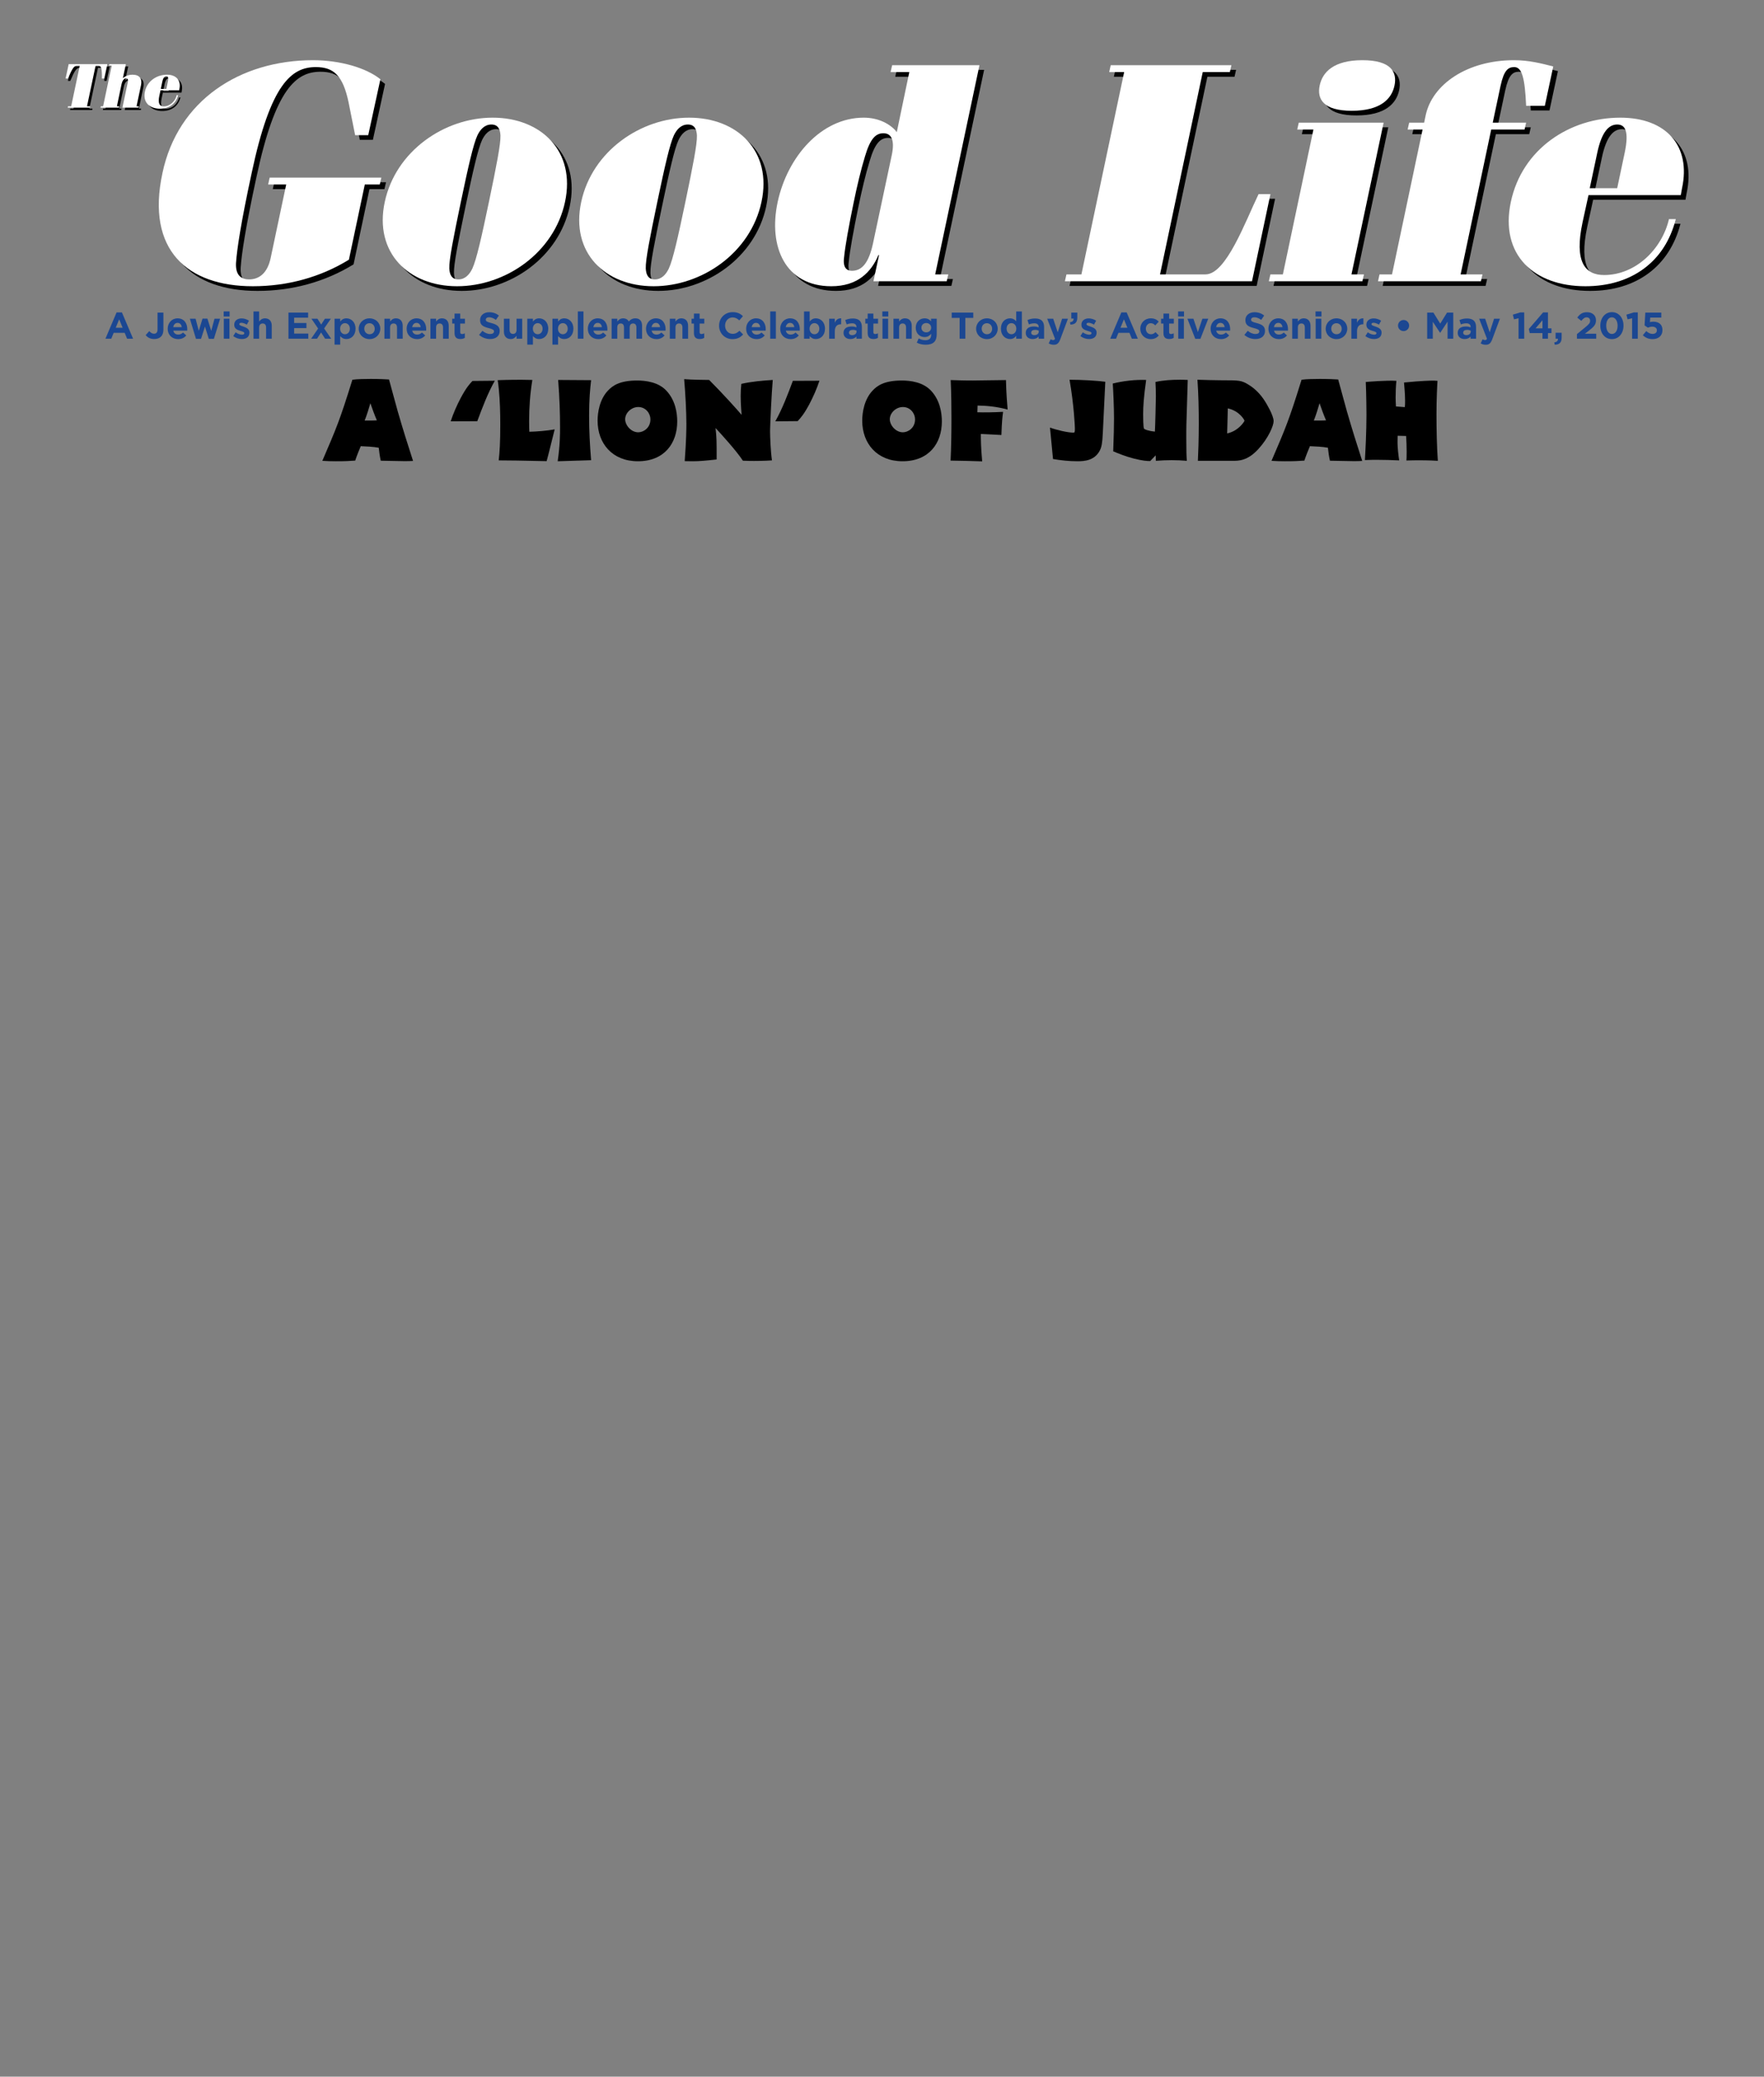 <?xml version="1.0" encoding="UTF-8"?>
<svg xmlns="http://www.w3.org/2000/svg" xmlns:xlink="http://www.w3.org/1999/xlink" width="757pt" height="891pt" viewBox="0 0 757 891" version="1.2">
<rect x="0" y="0" width="757" height="891" fill="#808080" stroke="none"/>
<defs>
<g>
<symbol overflow="visible" id="glyph0-0">
<path style="stroke:none;" d="M 19.812 0 L 86.719 0 L 86.719 -93.766 L 19.812 -93.766 Z M 53.266 -52.906 L 30.516 -87.062 L 76.016 -87.062 Z M 57.281 -46.891 L 80.031 -81.047 L 80.031 -12.719 Z M 30.516 -6.703 L 53.266 -40.859 L 76.016 -6.703 Z M 26.5 -81.047 L 49.25 -46.891 L 26.5 -12.719 Z M 26.5 -81.047 "/>
</symbol>
<symbol overflow="visible" id="glyph0-1">
<path style="stroke:none;" d="M 108 -86.672 C 101.844 -91.625 90.609 -94.844 79.094 -94.844 C 47.781 -94.844 21.016 -77.688 14.453 -46.344 C 7.359 -13.266 25.297 2.141 53.266 2.141 C 68.125 2.141 82.297 -1.734 94.484 -9.25 L 101.312 -41.531 L 107.734 -41.531 L 108.406 -44.469 L 60.484 -44.469 L 59.828 -41.531 L 67.578 -41.531 L 60.891 -9.906 C 59.547 -3.609 56.078 -0.797 51.656 -0.797 C 48.719 -0.797 45.766 -2.141 46.031 -7.766 C 46.438 -13.797 48.172 -25.188 52.734 -46.344 C 60.891 -84.922 69.984 -91.891 80.297 -91.891 C 87.922 -91.891 91.938 -88.281 94.344 -76.75 L 97.156 -62.688 L 102.781 -62.688 Z M 108 -86.672 "/>
</symbol>
<symbol overflow="visible" id="glyph0-2">
<path style="stroke:none;" d="M 43.359 -34.031 C 46.578 -49.422 48.719 -58.812 50.453 -62.562 C 51.656 -65.094 53.531 -67.25 56.469 -67.25 C 59.422 -67.25 60.219 -65.094 60.359 -62.562 C 60.484 -58.812 58.609 -49.422 55.406 -34.031 C 52.188 -18.625 50.047 -9.25 48.312 -5.484 C 47.109 -2.953 45.234 -0.797 42.297 -0.797 C 39.344 -0.797 38.547 -2.953 38.406 -5.484 C 38.281 -9.25 40.156 -18.625 43.359 -34.031 Z M 57.016 -70.188 C 36.266 -70.188 15.391 -55.859 10.703 -34.031 C 6.016 -12.188 21.016 2.141 41.75 2.141 C 62.5 2.141 83.375 -12.188 88.062 -34.031 C 92.75 -55.859 77.75 -70.188 57.016 -70.188 Z M 57.016 -70.188 "/>
</symbol>
<symbol overflow="visible" id="glyph0-3">
<path style="stroke:none;" d="M 59.156 -89.75 L 67.188 -89.75 L 61.828 -64.031 C 59.016 -67.516 53.938 -70.188 47.641 -70.188 C 29.312 -70.188 14.859 -53.312 10.703 -34.031 C 6.562 -14.734 14.047 2.141 33.719 2.141 C 44.969 2.141 50.859 -3.891 53.938 -11.25 L 54.203 -11.25 L 51.797 0 L 83.234 0 L 83.906 -2.953 L 78.297 -2.953 L 97.297 -92.703 L 59.828 -92.703 Z M 51.656 -16.469 C 49.781 -7.5 46.703 -4.953 43.5 -4.547 C 40.281 -4.156 38.547 -5.766 39.219 -10.453 C 39.609 -14.734 41.219 -23.703 43.359 -34.031 C 44.703 -40.594 46.438 -47.953 48.172 -53.578 C 50.453 -61.344 52.859 -63.5 56.078 -63.5 C 59.422 -63.5 61.031 -60.688 59.688 -54.25 Z M 51.656 -16.469 "/>
</symbol>
<symbol overflow="visible" id="glyph0-4">
<path style="stroke:none;" d=""/>
</symbol>
<symbol overflow="visible" id="glyph0-5">
<path style="stroke:none;" d="M 22.344 -92.703 L 21.688 -89.75 L 28.109 -89.75 L 9.766 -2.953 L 3.344 -2.953 L 2.672 0 L 82.969 0 L 90.875 -37.375 L 85.781 -37.375 C 80.031 -25.453 71.859 -2.953 63.031 -2.953 L 43.5 -2.953 L 61.828 -89.75 L 73.469 -89.75 L 74.141 -92.703 Z M 22.344 -92.703 "/>
</symbol>
<symbol overflow="visible" id="glyph0-6">
<path style="stroke:none;" d="M 22.609 -65.094 L 9.5 -2.953 L 4.156 -2.953 L 3.484 0 L 43.625 0 L 44.297 -2.953 L 38.938 -2.953 L 52.734 -68.047 L 16.328 -68.047 L 15.656 -65.094 Z M 43.625 -94.844 C 31.312 -94.844 26.5 -89.75 25.297 -83.984 C 24.094 -78.234 26.766 -73.141 39.078 -73.141 C 51.391 -73.141 56.203 -78.234 57.406 -83.984 C 58.609 -89.75 55.938 -94.844 43.625 -94.844 Z M 43.625 -94.844 "/>
</symbol>
<symbol overflow="visible" id="glyph0-7">
<path style="stroke:none;" d="M 15.922 -65.094 L 22.344 -65.094 L 9.234 -2.953 L 3.875 -2.953 L 3.219 0 L 47.375 0 L 48.047 -2.953 L 38.672 -2.953 L 51.797 -65.094 L 66.109 -65.094 L 66.781 -68.047 L 52.453 -68.047 L 55.812 -83.859 C 57.281 -90.688 59.156 -91.891 61.688 -91.891 C 65.047 -91.891 66.25 -87.062 66.781 -75.281 L 74.812 -75.281 L 78.422 -92.156 C 73.203 -93.5 67.984 -94.844 61.562 -94.844 C 41.359 -94.844 26.5 -84.391 23.688 -71.266 L 23.016 -68.047 L 16.594 -68.047 Z M 15.922 -65.094 "/>
</symbol>
<symbol overflow="visible" id="glyph0-8">
<path style="stroke:none;" d="M 83.641 -36.969 L 84.172 -39.922 C 88.062 -58 77.484 -70.188 57.688 -70.188 C 36 -70.188 15.531 -56.797 10.703 -34.031 C 5.891 -11.25 20.75 2.141 42.688 2.141 C 62.625 2.141 76.812 -8.438 81.5 -26.656 L 78.562 -26.656 C 75.609 -13.938 64.375 -2.672 50.719 -2.672 C 42.422 -2.672 37.875 -8.438 41.484 -25.312 L 44.031 -36.969 Z M 44.562 -39.922 L 47.781 -55.062 C 49.781 -64.562 53 -67.25 56.344 -67.25 C 59.688 -67.25 61.562 -64.562 59.547 -55.062 L 56.344 -39.922 Z M 44.562 -39.922 "/>
</symbol>
<symbol overflow="visible" id="glyph1-0">
<path style="stroke:none;" d="M 3.984 0 L 17.469 0 L 17.469 -18.891 L 3.984 -18.891 Z M 10.734 -10.656 L 6.156 -17.547 L 15.312 -17.547 Z M 11.547 -9.438 L 16.125 -16.328 L 16.125 -2.562 Z M 6.156 -1.344 L 10.734 -8.234 L 15.312 -1.344 Z M 5.344 -16.328 L 9.922 -9.438 L 5.344 -2.562 Z M 5.344 -16.328 "/>
</symbol>
<symbol overflow="visible" id="glyph1-1">
<path style="stroke:none;" d="M 4.125 -0.594 L 3.984 0 L 13.484 0 L 13.625 -0.594 L 12.266 -0.594 L 15.969 -18.078 L 17.156 -18.078 C 18.344 -18.078 18.75 -16.75 18.656 -12.5 L 19.688 -12.5 L 21.016 -18.672 L 4.391 -18.672 L 3.078 -12.5 L 4.094 -12.5 C 5.859 -16.75 6.797 -18.078 7.984 -18.078 L 9.172 -18.078 L 5.469 -0.594 Z M 4.125 -0.594 "/>
</symbol>
<symbol overflow="visible" id="glyph1-2">
<path style="stroke:none;" d="M 4.203 -18.078 L 5.391 -18.078 L 1.703 -0.594 L 0.734 -0.594 L 0.594 0 L 8.469 0 L 8.609 -0.594 L 7.625 -0.594 L 9.625 -10.094 C 10 -11.812 10.812 -12.625 11.656 -12.625 C 12.188 -12.625 12.562 -12.141 12.297 -10.906 L 9.984 0 L 16.875 0 L 17.016 -0.594 L 16.047 -0.594 L 17.969 -9.656 C 18.531 -12.359 17.422 -14.141 14.297 -14.141 C 12.922 -14.141 11.562 -13.766 10.188 -12.688 L 11.469 -18.672 L 4.344 -18.672 Z M 4.203 -18.078 "/>
</symbol>
<symbol overflow="visible" id="glyph1-3">
<path style="stroke:none;" d="M 16.859 -7.453 L 16.969 -8.047 C 17.75 -11.688 15.609 -14.141 11.625 -14.141 C 7.25 -14.141 3.125 -11.438 2.156 -6.859 C 1.188 -2.266 4.188 0.438 8.609 0.438 C 12.625 0.438 15.484 -1.703 16.422 -5.375 L 15.828 -5.375 C 15.234 -2.812 12.969 -0.547 10.219 -0.547 C 8.547 -0.547 7.625 -1.703 8.359 -5.094 L 8.875 -7.453 Z M 8.984 -8.047 L 9.625 -11.094 C 10.031 -13 10.672 -13.547 11.359 -13.547 C 12.031 -13.547 12.406 -13 12 -11.094 L 11.359 -8.047 Z M 8.984 -8.047 "/>
</symbol>
<symbol overflow="visible" id="glyph2-0">
<path style="stroke:none;" d="M 0 3.203 L 7.984 3.203 L 7.984 -12.797 L 0 -12.797 Z M 1.141 -12 L 6.859 -12 L 4 -5.766 Z M 0.797 1.219 L 0.797 -10.812 L 3.547 -4.797 Z M 7.188 -10.812 L 7.188 1.219 L 4.438 -4.797 Z M 4 -3.844 L 6.859 2.406 L 1.141 2.406 Z M 4 -3.844 "/>
</symbol>
<symbol overflow="visible" id="glyph2-1">
<path style="stroke:none;" d="M 0.391 0 L 2.891 0 L 3.922 -2.516 L 8.641 -2.516 L 9.672 0 L 12.25 0 L 7.453 -11.281 L 5.172 -11.281 Z M 4.797 -4.688 L 6.281 -8.312 L 7.766 -4.688 Z M 4.797 -4.688 "/>
</symbol>
<symbol overflow="visible" id="glyph2-2">
<path style="stroke:none;" d=""/>
</symbol>
<symbol overflow="visible" id="glyph2-3">
<path style="stroke:none;" d="M 3.891 0.156 C 5.094 0.156 6.109 -0.188 6.797 -0.875 C 7.469 -1.547 7.844 -2.547 7.844 -3.875 L 7.844 -11.203 L 5.328 -11.203 L 5.328 -3.984 C 5.328 -2.688 4.75 -2.125 3.812 -2.125 C 3.031 -2.125 2.406 -2.547 1.781 -3.25 L 0.219 -1.516 C 0.984 -0.609 2.141 0.156 3.891 0.156 Z M 3.891 0.156 "/>
</symbol>
<symbol overflow="visible" id="glyph2-4">
<path style="stroke:none;" d="M 5.141 0.188 C 6.703 0.188 7.844 -0.422 8.641 -1.406 L 7.25 -2.641 C 6.578 -2.016 6 -1.766 5.172 -1.766 C 4.094 -1.766 3.328 -2.344 3.078 -3.438 L 9.047 -3.438 C 9.062 -3.656 9.078 -3.891 9.078 -4.078 C 9.078 -6.516 7.766 -8.734 4.906 -8.734 C 2.406 -8.734 0.672 -6.719 0.672 -4.266 L 0.672 -4.234 C 0.672 -1.609 2.578 0.188 5.141 0.188 Z M 3.047 -4.953 C 3.25 -6.062 3.906 -6.781 4.906 -6.781 C 5.938 -6.781 6.562 -6.047 6.719 -4.953 Z M 3.047 -4.953 "/>
</symbol>
<symbol overflow="visible" id="glyph2-5">
<path style="stroke:none;" d="M 3.016 0.062 L 5.188 0.062 L 6.875 -5.203 L 8.516 0.062 L 10.703 0.062 L 13.375 -8.578 L 10.969 -8.578 L 9.562 -3.359 L 7.922 -8.609 L 5.828 -8.609 L 4.219 -3.375 L 2.844 -8.578 L 0.391 -8.578 Z M 3.016 0.062 "/>
</symbol>
<symbol overflow="visible" id="glyph2-6">
<path style="stroke:none;" d="M 1.141 -9.516 L 3.688 -9.516 L 3.688 -11.688 L 1.141 -11.688 Z M 1.203 0 L 3.625 0 L 3.625 -8.578 L 1.203 -8.578 Z M 1.203 0 "/>
</symbol>
<symbol overflow="visible" id="glyph2-7">
<path style="stroke:none;" d="M 4.094 0.156 C 5.953 0.156 7.375 -0.703 7.375 -2.609 L 7.375 -2.641 C 7.375 -4.203 5.984 -4.781 4.781 -5.188 C 3.859 -5.5 3.031 -5.734 3.031 -6.203 L 3.031 -6.234 C 3.031 -6.578 3.344 -6.828 3.938 -6.828 C 4.562 -6.828 5.406 -6.531 6.25 -6.031 L 7.172 -7.719 C 6.25 -8.344 5.062 -8.703 3.984 -8.703 C 2.25 -8.703 0.844 -7.734 0.844 -5.984 L 0.844 -5.953 C 0.844 -4.281 2.203 -3.734 3.406 -3.375 C 4.344 -3.094 5.172 -2.906 5.172 -2.391 L 5.172 -2.359 C 5.172 -1.969 4.859 -1.719 4.156 -1.719 C 3.359 -1.719 2.375 -2.062 1.453 -2.734 L 0.422 -1.141 C 1.547 -0.234 2.891 0.156 4.094 0.156 Z M 4.094 0.156 "/>
</symbol>
<symbol overflow="visible" id="glyph2-8">
<path style="stroke:none;" d="M 1.094 0 L 3.516 0 L 3.516 -4.781 C 3.516 -5.938 4.109 -6.531 5.031 -6.531 C 5.969 -6.531 6.5 -5.938 6.5 -4.781 L 6.5 0 L 8.938 0 L 8.938 -5.547 C 8.938 -7.516 7.859 -8.734 6.031 -8.734 C 4.797 -8.734 4.078 -8.078 3.516 -7.359 L 3.516 -11.688 L 1.094 -11.688 Z M 1.094 0 "/>
</symbol>
<symbol overflow="visible" id="glyph2-9">
<path style="stroke:none;" d="M 1.344 0 L 9.859 0 L 9.859 -2.188 L 3.781 -2.188 L 3.781 -4.547 L 9.062 -4.547 L 9.062 -6.734 L 3.781 -6.734 L 3.781 -9.016 L 9.781 -9.016 L 9.781 -11.203 L 1.344 -11.203 Z M 1.344 0 "/>
</symbol>
<symbol overflow="visible" id="glyph2-10">
<path style="stroke:none;" d="M 3.078 -8.578 L 0.484 -8.578 L 3.375 -4.359 L 0.375 0 L 2.906 0 L 4.641 -2.672 L 6.359 0 L 8.969 0 L 5.953 -4.391 L 8.844 -8.578 L 6.297 -8.578 L 4.688 -6.062 Z M 3.078 -8.578 "/>
</symbol>
<symbol overflow="visible" id="glyph2-11">
<path style="stroke:none;" d="M 1.094 2.562 L 3.516 2.562 L 3.516 -1.125 C 4.094 -0.438 4.891 0.156 6.188 0.156 C 8.219 0.156 10.094 -1.406 10.094 -4.266 L 10.094 -4.297 C 10.094 -7.172 8.188 -8.734 6.188 -8.734 C 4.922 -8.734 4.109 -8.141 3.516 -7.344 L 3.516 -8.578 L 1.094 -8.578 Z M 5.562 -1.906 C 4.422 -1.906 3.484 -2.844 3.484 -4.266 L 3.484 -4.297 C 3.484 -5.734 4.422 -6.672 5.562 -6.672 C 6.703 -6.672 7.656 -5.734 7.656 -4.297 L 7.656 -4.266 C 7.656 -2.828 6.703 -1.906 5.562 -1.906 Z M 5.562 -1.906 "/>
</symbol>
<symbol overflow="visible" id="glyph2-12">
<path style="stroke:none;" d="M 5.297 0.188 C 7.953 0.188 9.938 -1.812 9.938 -4.266 L 9.938 -4.297 C 9.938 -6.766 7.969 -8.734 5.328 -8.734 C 2.656 -8.734 0.672 -6.734 0.672 -4.266 L 0.672 -4.234 C 0.672 -1.781 2.641 0.188 5.297 0.188 Z M 5.328 -1.906 C 3.984 -1.906 3.062 -3.016 3.062 -4.266 L 3.062 -4.297 C 3.062 -5.562 3.906 -6.641 5.297 -6.641 C 6.641 -6.641 7.547 -5.531 7.547 -4.266 L 7.547 -4.234 C 7.547 -2.969 6.719 -1.906 5.328 -1.906 Z M 5.328 -1.906 "/>
</symbol>
<symbol overflow="visible" id="glyph2-13">
<path style="stroke:none;" d="M 1.094 0 L 3.516 0 L 3.516 -4.781 C 3.516 -5.938 4.109 -6.531 5.031 -6.531 C 5.969 -6.531 6.5 -5.938 6.5 -4.781 L 6.5 0 L 8.938 0 L 8.938 -5.547 C 8.938 -7.516 7.859 -8.734 6.031 -8.734 C 4.797 -8.734 4.078 -8.078 3.516 -7.359 L 3.516 -8.578 L 1.094 -8.578 Z M 1.094 0 "/>
</symbol>
<symbol overflow="visible" id="glyph2-14">
<path style="stroke:none;" d="M 3.984 0.141 C 4.797 0.141 5.391 -0.047 5.891 -0.359 L 5.891 -2.297 C 5.547 -2.109 5.141 -2 4.703 -2 C 4.156 -2 3.922 -2.266 3.922 -2.828 L 3.922 -6.5 L 5.938 -6.5 L 5.938 -8.578 L 3.922 -8.578 L 3.922 -10.766 L 1.484 -10.766 L 1.484 -8.578 L 0.469 -8.578 L 0.469 -6.5 L 1.484 -6.5 L 1.484 -2.438 C 1.484 -0.453 2.5 0.141 3.984 0.141 Z M 3.984 0.141 "/>
</symbol>
<symbol overflow="visible" id="glyph2-15">
<path style="stroke:none;" d="M 5.328 0.156 C 7.734 0.156 9.438 -1.094 9.438 -3.312 L 9.438 -3.344 C 9.438 -5.297 8.156 -6.109 5.875 -6.703 C 3.953 -7.203 3.469 -7.438 3.469 -8.172 L 3.469 -8.203 C 3.469 -8.75 3.969 -9.188 4.906 -9.188 C 5.844 -9.188 6.828 -8.766 7.812 -8.078 L 9.094 -9.938 C 7.953 -10.844 6.562 -11.359 4.938 -11.359 C 2.656 -11.359 1.016 -10.016 1.016 -7.984 L 1.016 -7.953 C 1.016 -5.734 2.484 -5.109 4.734 -4.531 C 6.594 -4.047 6.984 -3.734 6.984 -3.109 L 6.984 -3.078 C 6.984 -2.422 6.375 -2.016 5.375 -2.016 C 4.094 -2.016 3.031 -2.547 2.031 -3.375 L 0.578 -1.625 C 1.922 -0.438 3.625 0.156 5.328 0.156 Z M 5.328 0.156 "/>
</symbol>
<symbol overflow="visible" id="glyph2-16">
<path style="stroke:none;" d="M 3.938 0.156 C 5.156 0.156 5.875 -0.5 6.438 -1.219 L 6.438 0 L 8.875 0 L 8.875 -8.578 L 6.438 -8.578 L 6.438 -3.797 C 6.438 -2.641 5.844 -2.047 4.922 -2.047 C 4 -2.047 3.453 -2.641 3.453 -3.797 L 3.453 -8.578 L 1.016 -8.578 L 1.016 -3.031 C 1.016 -1.062 2.094 0.156 3.938 0.156 Z M 3.938 0.156 "/>
</symbol>
<symbol overflow="visible" id="glyph2-17">
<path style="stroke:none;" d="M 1.203 0 L 3.625 0 L 3.625 -11.688 L 1.203 -11.688 Z M 1.203 0 "/>
</symbol>
<symbol overflow="visible" id="glyph2-18">
<path style="stroke:none;" d="M 1.094 0 L 3.516 0 L 3.516 -4.781 C 3.516 -5.938 4.078 -6.531 4.984 -6.531 C 5.891 -6.531 6.406 -5.938 6.406 -4.781 L 6.406 0 L 8.844 0 L 8.844 -4.781 C 8.844 -5.938 9.406 -6.531 10.312 -6.531 C 11.219 -6.531 11.734 -5.938 11.734 -4.781 L 11.734 0 L 14.156 0 L 14.156 -5.578 C 14.156 -7.641 13.078 -8.734 11.266 -8.734 C 10.109 -8.734 9.203 -8.25 8.453 -7.375 C 8.016 -8.234 7.156 -8.734 6.047 -8.734 C 4.812 -8.734 4.078 -8.078 3.516 -7.359 L 3.516 -8.578 L 1.094 -8.578 Z M 1.094 0 "/>
</symbol>
<symbol overflow="visible" id="glyph2-19">
<path style="stroke:none;" d="M 6.578 0.188 C 8.75 0.188 10.016 -0.578 11.172 -1.812 L 9.609 -3.391 C 8.734 -2.594 7.938 -2.078 6.672 -2.078 C 4.75 -2.078 3.422 -3.688 3.422 -5.594 L 3.422 -5.625 C 3.422 -7.547 4.781 -9.125 6.672 -9.125 C 7.781 -9.125 8.656 -8.641 9.531 -7.859 L 11.094 -9.656 C 10.047 -10.688 8.797 -11.391 6.688 -11.391 C 3.25 -11.391 0.844 -8.781 0.844 -5.594 L 0.844 -5.562 C 0.844 -2.359 3.297 0.188 6.578 0.188 Z M 6.578 0.188 "/>
</symbol>
<symbol overflow="visible" id="glyph2-20">
<path style="stroke:none;" d="M 6.188 0.156 C 8.219 0.156 10.094 -1.406 10.094 -4.266 L 10.094 -4.297 C 10.094 -7.172 8.188 -8.734 6.188 -8.734 C 4.922 -8.734 4.109 -8.141 3.516 -7.344 L 3.516 -11.688 L 1.094 -11.688 L 1.094 0 L 3.516 0 L 3.516 -1.125 C 4.094 -0.438 4.891 0.156 6.188 0.156 Z M 5.562 -1.906 C 4.422 -1.906 3.484 -2.844 3.484 -4.266 L 3.484 -4.297 C 3.484 -5.734 4.422 -6.672 5.562 -6.672 C 6.703 -6.672 7.656 -5.734 7.656 -4.297 L 7.656 -4.266 C 7.656 -2.828 6.703 -1.906 5.562 -1.906 Z M 5.562 -1.906 "/>
</symbol>
<symbol overflow="visible" id="glyph2-21">
<path style="stroke:none;" d="M 1.094 0 L 3.516 0 L 3.516 -3.172 C 3.516 -5.219 4.5 -6.188 6.125 -6.188 L 6.25 -6.188 L 6.25 -8.734 C 4.812 -8.797 4.016 -8.031 3.516 -6.844 L 3.516 -8.578 L 1.094 -8.578 Z M 1.094 0 "/>
</symbol>
<symbol overflow="visible" id="glyph2-22">
<path style="stroke:none;" d="M 3.516 0.156 C 4.703 0.156 5.516 -0.266 6.109 -0.922 L 6.109 0 L 8.453 0 L 8.453 -4.969 C 8.453 -6.125 8.172 -7.078 7.531 -7.719 C 6.922 -8.312 5.969 -8.672 4.641 -8.672 C 3.188 -8.672 2.25 -8.406 1.312 -7.984 L 1.922 -6.125 C 2.703 -6.422 3.359 -6.594 4.281 -6.594 C 5.5 -6.594 6.125 -6.031 6.125 -5.031 L 6.125 -4.875 C 5.516 -5.094 4.891 -5.234 4.031 -5.234 C 2 -5.234 0.578 -4.375 0.578 -2.5 L 0.578 -2.469 C 0.578 -0.766 1.906 0.156 3.516 0.156 Z M 4.25 -1.516 C 3.469 -1.516 2.922 -1.906 2.922 -2.562 L 2.922 -2.594 C 2.922 -3.359 3.562 -3.781 4.609 -3.781 C 5.188 -3.781 5.734 -3.641 6.156 -3.453 L 6.156 -3.031 C 6.156 -2.141 5.391 -1.516 4.25 -1.516 Z M 4.25 -1.516 "/>
</symbol>
<symbol overflow="visible" id="glyph2-23">
<path style="stroke:none;" d="M 4.922 2.594 C 6.578 2.594 7.812 2.234 8.609 1.438 C 9.328 0.719 9.703 -0.406 9.703 -1.938 L 9.703 -8.578 L 7.266 -8.578 L 7.266 -7.453 C 6.625 -8.172 5.828 -8.734 4.5 -8.734 C 2.547 -8.734 0.703 -7.297 0.703 -4.734 L 0.703 -4.703 C 0.703 -2.156 2.516 -0.703 4.5 -0.703 C 5.797 -0.703 6.578 -1.234 7.312 -2.094 L 7.312 -1.688 C 7.312 -0.141 6.516 0.656 4.859 0.656 C 3.719 0.656 2.844 0.375 1.969 -0.125 L 1.141 1.703 C 2.219 2.266 3.531 2.594 4.922 2.594 Z M 5.203 -2.719 C 4.031 -2.719 3.141 -3.516 3.141 -4.703 L 3.141 -4.734 C 3.141 -5.906 4.031 -6.719 5.203 -6.719 C 6.391 -6.719 7.312 -5.906 7.312 -4.734 L 7.312 -4.703 C 7.312 -3.531 6.391 -2.719 5.203 -2.719 Z M 5.203 -2.719 "/>
</symbol>
<symbol overflow="visible" id="glyph2-24">
<path style="stroke:none;" d="M 3.953 0 L 6.406 0 L 6.406 -8.922 L 9.812 -8.922 L 9.812 -11.203 L 0.547 -11.203 L 0.547 -8.922 L 3.953 -8.922 Z M 3.953 0 "/>
</symbol>
<symbol overflow="visible" id="glyph2-25">
<path style="stroke:none;" d="M 4.609 0.156 C 5.859 0.156 6.688 -0.438 7.266 -1.234 L 7.266 0 L 9.703 0 L 9.703 -11.688 L 7.266 -11.688 L 7.266 -7.453 C 6.703 -8.141 5.891 -8.734 4.609 -8.734 C 2.578 -8.734 0.703 -7.172 0.703 -4.297 L 0.703 -4.266 C 0.703 -1.406 2.609 0.156 4.609 0.156 Z M 5.234 -1.906 C 4.094 -1.906 3.141 -2.844 3.141 -4.266 L 3.141 -4.297 C 3.141 -5.75 4.094 -6.672 5.234 -6.672 C 6.359 -6.672 7.312 -5.734 7.312 -4.297 L 7.312 -4.266 C 7.312 -2.844 6.359 -1.906 5.234 -1.906 Z M 5.234 -1.906 "/>
</symbol>
<symbol overflow="visible" id="glyph2-26">
<path style="stroke:none;" d="M 4.844 -2.734 L 2.891 -8.578 L 0.312 -8.578 L 3.672 0.031 C 3.469 0.469 3.25 0.594 2.828 0.594 C 2.516 0.594 2.109 0.453 1.797 0.25 L 0.969 2.016 C 1.594 2.391 2.25 2.609 3.141 2.609 C 4.594 2.609 5.297 1.953 5.953 0.203 L 9.234 -8.578 L 6.719 -8.578 Z M 4.844 -2.734 "/>
</symbol>
<symbol overflow="visible" id="glyph2-27">
<path style="stroke:none;" d="M 0.703 -6.047 C 2.609 -6.078 3.656 -6.922 3.656 -9.047 L 3.656 -11.203 L 1.078 -11.203 L 1.078 -8.641 L 2.062 -8.641 C 2.141 -7.734 1.594 -7.172 0.5 -7.062 Z M 0.703 -6.047 "/>
</symbol>
<symbol overflow="visible" id="glyph2-28">
<path style="stroke:none;" d="M 5.125 0.188 C 6.844 0.188 7.797 -0.469 8.625 -1.375 L 7.203 -2.812 C 6.625 -2.25 6.062 -1.906 5.25 -1.906 C 3.922 -1.906 3.062 -2.953 3.062 -4.266 L 3.062 -4.297 C 3.062 -5.562 3.938 -6.641 5.141 -6.641 C 6.016 -6.641 6.547 -6.266 7.094 -5.703 L 8.578 -7.297 C 7.781 -8.188 6.781 -8.734 5.156 -8.734 C 2.547 -8.734 0.672 -6.719 0.672 -4.266 L 0.672 -4.234 C 0.672 -1.797 2.562 0.188 5.125 0.188 Z M 5.125 0.188 "/>
</symbol>
<symbol overflow="visible" id="glyph2-29">
<path style="stroke:none;" d="M 3.688 0.062 L 5.891 0.062 L 9.266 -8.578 L 6.75 -8.578 L 4.812 -2.828 L 2.891 -8.578 L 0.312 -8.578 Z M 3.688 0.062 "/>
</symbol>
<symbol overflow="visible" id="glyph2-30">
<path style="stroke:none;" d="M 4 -3.25 C 5.312 -3.25 6.375 -4.297 6.375 -5.609 L 6.375 -5.641 C 6.375 -6.953 5.312 -8.016 4 -8.016 C 2.688 -8.016 1.609 -6.953 1.609 -5.641 L 1.609 -5.609 C 1.609 -4.297 2.688 -3.25 4 -3.25 Z M 4 -3.25 "/>
</symbol>
<symbol overflow="visible" id="glyph2-31">
<path style="stroke:none;" d="M 1.344 0 L 3.75 0 L 3.75 -7.266 L 6.875 -2.531 L 6.938 -2.531 L 10.094 -7.312 L 10.094 0 L 12.531 0 L 12.531 -11.203 L 9.875 -11.203 L 6.938 -6.469 L 4 -11.203 L 1.344 -11.203 Z M 1.344 0 "/>
</symbol>
<symbol overflow="visible" id="glyph2-32">
<path style="stroke:none;" d="M 2.844 0 L 5.281 0 L 5.281 -11.281 L 3.594 -11.281 L 0.391 -10.312 L 0.891 -8.297 L 2.844 -8.781 Z M 2.844 0 "/>
</symbol>
<symbol overflow="visible" id="glyph2-33">
<path style="stroke:none;" d="M 6.359 0 L 8.719 0 L 8.719 -2.422 L 10.219 -2.422 L 10.219 -4.422 L 8.719 -4.422 L 8.719 -11.281 L 6.641 -11.281 L 0.5 -4.156 L 0.891 -2.422 L 6.359 -2.422 Z M 3.391 -4.422 L 6.359 -7.906 L 6.359 -4.422 Z M 3.391 -4.422 "/>
</symbol>
<symbol overflow="visible" id="glyph2-34">
<path style="stroke:none;" d="M 0.625 2.594 C 2.531 2.562 3.578 1.719 3.578 -0.406 L 3.578 -2.562 L 0.984 -2.562 L 0.984 0 L 1.984 0 C 2.062 0.906 1.516 1.469 0.422 1.578 Z M 0.625 2.594 "/>
</symbol>
<symbol overflow="visible" id="glyph2-35">
<path style="stroke:none;" d="M 0.781 0 L 9.062 0 L 9.062 -2.125 L 4.188 -2.125 L 6.016 -3.531 C 7.984 -5.078 8.953 -6 8.953 -7.875 L 8.953 -7.906 C 8.953 -10 7.422 -11.359 5.094 -11.359 C 3.094 -11.359 2.031 -10.547 0.922 -9.047 L 2.656 -7.641 C 3.484 -8.672 4.078 -9.156 4.938 -9.156 C 5.812 -9.156 6.438 -8.641 6.438 -7.703 C 6.438 -6.766 5.891 -6.156 4.5 -5.016 L 0.781 -1.953 Z M 0.781 0 "/>
</symbol>
<symbol overflow="visible" id="glyph2-36">
<path style="stroke:none;" d="M 5.812 0.188 C 8.812 0.188 10.812 -2.359 10.812 -5.594 L 10.812 -5.625 C 10.812 -8.875 8.812 -11.391 5.844 -11.391 C 2.875 -11.391 0.859 -8.844 0.859 -5.594 L 0.859 -5.562 C 0.859 -2.312 2.828 0.188 5.812 0.188 Z M 5.844 -2.031 C 4.359 -2.031 3.391 -3.547 3.391 -5.594 L 3.391 -5.625 C 3.391 -7.688 4.344 -9.172 5.812 -9.172 C 7.281 -9.172 8.281 -7.625 8.281 -5.594 L 8.281 -5.562 C 8.281 -3.531 7.344 -2.031 5.844 -2.031 Z M 5.844 -2.031 "/>
</symbol>
<symbol overflow="visible" id="glyph2-37">
<path style="stroke:none;" d="M 4.875 0.188 C 7.453 0.188 9.125 -1.312 9.125 -3.688 L 9.125 -3.719 C 9.125 -6.234 7.391 -7.297 5.203 -7.297 C 4.594 -7.297 4.188 -7.219 3.734 -7.109 L 3.875 -9.047 L 8.625 -9.047 L 8.625 -11.203 L 1.766 -11.203 L 1.438 -5.688 L 2.859 -4.734 C 3.391 -4.953 4.031 -5.156 4.734 -5.156 C 5.891 -5.156 6.719 -4.594 6.719 -3.625 L 6.719 -3.594 C 6.719 -2.609 6 -2.047 4.844 -2.047 C 3.859 -2.047 3.016 -2.5 2.172 -3.266 L 0.688 -1.484 C 1.781 -0.453 3.078 0.188 4.875 0.188 Z M 4.875 0.188 "/>
</symbol>
<symbol overflow="visible" id="glyph3-0">
<path style="stroke:none;" d="M 0 0 L 23.969 0 L 23.969 -33.594 L 0 -33.594 Z M 11.984 -18.953 L 3.828 -31.188 L 20.141 -31.188 Z M 13.422 -16.797 L 21.578 -29.031 L 21.578 -4.562 Z M 3.828 -2.406 L 11.984 -14.641 L 20.141 -2.406 Z M 2.391 -29.031 L 10.547 -16.797 L 2.391 -4.562 Z M 2.391 -29.031 "/>
</symbol>
<symbol overflow="visible" id="glyph3-1">
<path style="stroke:none;" d="M 26.938 -34.891 C 25.219 -34.984 23.016 -35.125 19.078 -35.125 C 16.828 -35.125 13.281 -35.078 11.219 -34.781 C 5.797 -17.328 4.453 -14.25 -1.672 0 C 0.859 0.141 1.781 0.188 4.078 0.188 C 8.391 0.188 9.484 0.094 12.422 -0.094 C 13.141 -2.25 14.188 -4.844 14.812 -6.281 C 17.109 -6.188 20.328 -6.047 22.531 -5.609 C 22.719 -3.938 22.922 -2.203 23.391 -0.047 C 25.078 0 32.938 0.141 33.75 0.141 C 35.234 0.141 36.344 0.094 37.25 0.047 C 34.953 -7 32.734 -14.109 30.688 -21.203 C 30.109 -23.172 27.562 -32.719 26.938 -34.891 Z M 16.484 -17.281 C 17.453 -19.672 18.453 -23.031 18.938 -24.719 C 19.609 -22.703 20.859 -19.297 21.719 -17.375 C 20.953 -17.328 20.469 -17.281 19.219 -17.281 Z M 16.484 -17.281 "/>
</symbol>
<symbol overflow="visible" id="glyph3-2">
<path style="stroke:none;" d=""/>
</symbol>
<symbol overflow="visible" id="glyph3-3">
<path style="stroke:none;" d="M 8.625 -34.266 C 7.375 -32.922 6.047 -31.531 3.641 -27.062 C 1.922 -23.797 0.438 -20.438 -0.719 -16.938 L 10.688 -16.984 C 12.891 -22.891 15.141 -28.891 18.219 -34.359 Z M 8.625 -34.266 "/>
</symbol>
<symbol overflow="visible" id="glyph3-4">
<path style="stroke:none;" d="M 2.828 -15.5 C 2.828 -7.781 2.547 -3.688 2.156 -0.188 C 7.719 -0.188 11.031 -0.094 22.719 0.141 C 23.297 -1.781 25.594 -11.328 26.172 -13.484 C 22.859 -12.906 18.5 -12.531 15.297 -12.469 C 15.25 -13.672 15.203 -14.438 15.203 -16.938 C 15.203 -22.891 15.625 -28.844 16.594 -34.688 C 10.312 -34.844 6.094 -34.734 1.719 -34.594 C 1.875 -33.547 2.062 -32.438 2.203 -30.703 C 2.688 -25.859 2.828 -20.391 2.828 -15.5 Z M 2.828 -15.5 "/>
</symbol>
<symbol overflow="visible" id="glyph3-5">
<path style="stroke:none;" d="M 1.922 -34.688 C 2.547 -26.672 2.734 -20.25 2.734 -14.484 C 2.734 -11.75 2.734 -6.672 1.719 0.188 L 16.062 -0.281 C 15.531 -6.625 15.203 -12.953 15.203 -19.344 C 15.203 -26.438 15.625 -30.703 16.062 -34.594 Z M 1.922 -34.688 "/>
</symbol>
<symbol overflow="visible" id="glyph3-6">
<path style="stroke:none;" d="M 18.078 -34.453 C 10.594 -34.453 7.578 -32.25 5.609 -30.188 C 1.969 -26.391 1.109 -20.781 1.109 -17.219 C 1.109 -7.438 7.438 0.188 18.406 0.188 C 29.766 0.188 35.281 -7.531 35.281 -16.891 C 35.281 -20.734 34.422 -26 30.688 -30.031 C 27.281 -33.734 21.906 -34.453 18.078 -34.453 Z M 23.781 -17.797 C 23.781 -14.062 20.75 -12.234 18.547 -12.234 C 15.484 -12.234 12.938 -15.266 12.938 -17.844 C 12.938 -20.531 15.578 -23.078 18.547 -23.078 C 21.812 -23.078 23.781 -20.297 23.781 -17.797 Z M 23.781 -17.797 "/>
</symbol>
<symbol overflow="visible" id="glyph3-7">
<path style="stroke:none;" d="M 2.828 -15.781 C 2.828 -14.062 2.781 -8.641 2.109 0.141 C 3.406 0.188 4.312 0.188 5.656 0.188 C 8.438 0.188 11.312 -0.094 15.812 -0.578 C 15.812 -9.266 15.812 -9.641 15.344 -14.062 C 17.875 -11.328 24.203 -4.422 27.078 -0.047 C 29.719 0.047 30.297 0.047 31.828 0.047 C 32.734 0.047 36.281 0.047 39.547 -0.188 C 38.969 -4.266 38.734 -10.453 38.734 -12.812 C 38.734 -14.781 39.406 -29.422 39.891 -34.688 C 35.375 -34.406 30.828 -34.016 26.406 -33.016 C 26.219 -31.281 26.125 -29.562 26.125 -27.828 C 26.125 -23.938 26.516 -20.484 26.516 -19.719 C 25.172 -21.359 18.547 -28.75 12.609 -34.688 C 10.781 -34.734 5.422 -34.734 1.875 -35.031 C 2.391 -29.031 2.828 -21.109 2.828 -15.781 Z M 2.828 -15.781 "/>
</symbol>
<symbol overflow="visible" id="glyph3-8">
<path style="stroke:none;" d="M 8.875 -17.031 C 10.109 -18.375 11.453 -19.766 13.859 -24.234 C 15.578 -27.5 17.062 -30.859 18.219 -34.359 L 6.812 -34.312 C 4.609 -28.406 2.344 -22.406 -0.719 -16.938 Z M 8.875 -17.031 "/>
</symbol>
<symbol overflow="visible" id="glyph3-9">
<path style="stroke:none;" d="M 14.234 -23.703 C 17.688 -23.703 22.578 -23.266 27.125 -21.984 C 26.891 -24.656 26.562 -28.641 26.406 -34.641 C 24.406 -34.594 14.531 -34.453 12.266 -34.453 C 10.734 -34.453 9.109 -34.453 7.484 -34.5 L 2.688 -34.641 C 2.969 -28.688 3.016 -22.406 3.016 -18 C 3.016 -12.375 2.922 -5.609 2.641 -0.094 C 9.391 0 10.062 0.047 16.203 0.234 C 15.625 -5.953 15.625 -9.594 15.625 -11.516 L 24.453 -11.078 C 24.641 -16.797 24.875 -18.766 25.172 -21.016 C 21.422 -20.781 16.688 -20.734 14.141 -20.828 Z M 14.234 -23.703 "/>
</symbol>
<symbol overflow="visible" id="glyph3-10">
<path style="stroke:none;" d="M 1.344 -0.766 C 4.797 -0.188 8.344 0.188 11.844 0.188 C 14.906 0.188 19.219 -0.141 21.422 -4.422 C 22.188 -5.859 22.531 -7.719 22.719 -12 L 23.781 -33.922 C 20.609 -34.359 13.656 -34.781 8.438 -34.781 C 10.359 -23.75 10.734 -14.688 10.734 -13.922 C 10.734 -12.141 10.641 -12.094 9.969 -12.094 C 7.672 -12.094 2.781 -13.25 0.047 -14.25 Z M 1.344 -0.766 "/>
</symbol>
<symbol overflow="visible" id="glyph3-11">
<path style="stroke:none;" d="M 20.516 -2.344 L 20.609 0 C 22.719 -0.188 25.312 -0.281 27.422 -0.281 C 29.578 -0.281 31.734 -0.188 33.891 0 C 33.75 -1.922 33.656 -3.891 33.656 -9.844 C 33.656 -11.75 33.656 -13.672 33.703 -15.594 C 33.844 -20.922 34.125 -29.359 34.281 -34.688 C 33.266 -34.734 32.547 -34.781 31.016 -34.781 C 27.469 -34.781 23.875 -34.594 20.422 -33.828 C 20.516 -32 20.609 -30.141 20.609 -27.734 C 20.609 -26.203 20.328 -14.828 20.188 -12.531 C 17.016 -12.859 15.719 -13.531 15.531 -13.766 C 15.141 -14.297 15.141 -19.188 15.141 -20.062 C 15.141 -23.328 15.391 -27.297 16.438 -34.688 C 11.656 -34.844 6.812 -34.312 2.109 -33.156 C 2.297 -30.422 2.641 -23.172 2.641 -18.141 C 2.641 -15.547 2.547 -10.078 2.297 -4.078 C 4.453 -3.172 7.234 -2.016 10.781 -1.062 C 15.094 0.047 16.922 0.094 18.172 0.094 Z M 20.516 -2.344 "/>
</symbol>
<symbol overflow="visible" id="glyph3-12">
<path style="stroke:none;" d="M 17.203 0 C 19.797 0 23.578 0 28.188 -5.031 C 32.594 -9.844 34.75 -15.109 34.75 -17.031 C 34.75 -19.484 31.641 -24.609 31.109 -25.438 C 29.297 -28.359 26.891 -30.906 23.969 -32.672 C 20.859 -34.547 20.078 -34.547 12.609 -34.547 C 9.641 -34.547 5.078 -34.688 2.062 -34.781 C 2.5 -28.5 2.641 -22.219 2.641 -15.938 C 2.641 -9.016 2.391 -3.016 2.25 0 Z M 15.094 -22.5 C 20.234 -21.359 22.25 -17.422 22.25 -17.219 C 22.25 -16.891 19.703 -12.812 14.812 -11.75 C 14.859 -13.484 15.047 -20.969 15.094 -22.5 Z M 15.094 -22.5 "/>
</symbol>
<symbol overflow="visible" id="glyph3-13">
<path style="stroke:none;" d="M 26.938 -34.891 C 25.219 -34.984 23.016 -35.125 19.078 -35.125 C 16.828 -35.125 13.281 -35.078 11.219 -34.781 C 5.797 -17.328 4.453 -14.25 -1.672 0 C 0.859 0.141 1.781 0.188 4.078 0.188 C 8.391 0.188 9.484 0.094 12.422 -0.094 C 13.141 -2.25 14.188 -4.844 14.812 -6.281 C 17.109 -6.188 20.328 -6.047 22.531 -5.609 C 22.719 -3.938 22.922 -2.203 23.391 -0.047 C 25.078 0 32.938 0.141 33.75 0.141 C 35.234 0.141 36.344 0.094 37.25 0.047 C 34.953 -7 32.734 -14.109 30.688 -21.203 C 30.109 -23.172 27.562 -32.719 26.938 -34.891 Z M 16.484 -17.281 C 17.453 -19.672 18.453 -23.031 18.938 -24.719 C 19.609 -22.703 20.859 -19.297 21.719 -17.375 C 20.953 -17.328 20.469 -17.281 19.219 -17.281 Z M 16.484 -17.281 "/>
</symbol>
<symbol overflow="visible" id="glyph3-14">
<path style="stroke:none;" d="M 19.703 -10.656 C 19.844 -8.688 19.938 -6 19.938 -4.031 C 19.938 -1.781 19.891 -0.859 19.844 -0.141 C 21.766 -0.188 23.156 -0.234 24.781 -0.234 C 25.594 -0.234 30.062 -0.234 33.312 0 C 32.891 -6.047 32.734 -13.391 32.734 -20.062 C 32.734 -26.156 33.031 -32.25 33.172 -34.312 C 31.969 -34.406 31.547 -34.406 31.016 -34.406 C 30.391 -34.406 26.406 -34.359 18.797 -33.594 C 18.891 -32.484 19.266 -28.594 19.266 -25.812 C 19.266 -24.953 19.266 -23.844 19.125 -23.031 L 15.344 -23.328 C 15.25 -25 15.203 -26.109 15.203 -27.203 C 15.203 -29.562 15.297 -31.953 15.531 -34.312 C 11.453 -34.594 3.641 -33.922 2.391 -33.828 C 2.641 -28.359 2.688 -20.922 2.688 -19.766 C 2.688 -12.375 2.25 -4.312 2.016 -0.328 C 5.266 -0.438 5.703 -0.438 6.953 -0.438 C 10.203 -0.438 13.469 -0.328 16.734 -0.188 C 16.391 -2.203 16.016 -5.953 16.016 -7.781 C 16.016 -8.781 16.016 -9.734 16.062 -10.75 Z M 19.703 -10.656 "/>
</symbol>
</g>
</defs>
<g id="surface291">
<g style="fill:rgb(0%,0%,0%);fill-opacity:1;">
  <use xlink:href="#glyph0-1" x="57.241" y="122.673"/>
  <use xlink:href="#glyph0-2" x="156.406" y="122.673"/>
  <use xlink:href="#glyph0-2" x="240.717" y="122.673"/>
  <use xlink:href="#glyph0-3" x="325.027" y="122.673"/>
  <use xlink:href="#glyph0-4" x="411.746" y="122.673"/>
  <use xlink:href="#glyph0-5" x="456.31" y="122.673"/>
  <use xlink:href="#glyph0-6" x="543.029" y="122.673"/>
  <use xlink:href="#glyph0-7" x="590.136" y="122.673"/>
  <use xlink:href="#glyph0-8" x="639.651" y="122.673"/>
</g>
<g style="fill:rgb(0%,0%,0%);fill-opacity:1;">
  <use xlink:href="#glyph1-1" x="26.072" y="47.193"/>
  <use xlink:href="#glyph1-2" x="43.545" y="47.193"/>
  <use xlink:href="#glyph1-3" x="61.019" y="47.193"/>
</g>
<g style="fill:rgb(10.599%,27.8%,57.3%);fill-opacity:1;">
  <use xlink:href="#glyph2-1" x="44.861" y="145.314"/>
  <use xlink:href="#glyph2-2" x="57.484" y="145.314"/>
  <use xlink:href="#glyph2-3" x="62.278" y="145.314"/>
  <use xlink:href="#glyph2-4" x="71.29" y="145.314"/>
  <use xlink:href="#glyph2-5" x="81.085" y="145.314"/>
  <use xlink:href="#glyph2-6" x="94.844" y="145.314"/>
  <use xlink:href="#glyph2-7" x="99.669" y="145.314"/>
  <use xlink:href="#glyph2-8" x="107.691" y="145.314"/>
  <use xlink:href="#glyph2-2" x="117.646" y="145.314"/>
  <use xlink:href="#glyph2-9" x="122.44" y="145.314"/>
  <use xlink:href="#glyph2-10" x="133.146" y="145.314"/>
  <use xlink:href="#glyph2-11" x="142.478" y="145.314"/>
  <use xlink:href="#glyph2-12" x="153.263" y="145.314"/>
  <use xlink:href="#glyph2-13" x="163.874" y="145.314"/>
  <use xlink:href="#glyph2-4" x="173.829" y="145.314"/>
  <use xlink:href="#glyph2-13" x="183.624" y="145.314"/>
  <use xlink:href="#glyph2-14" x="193.579" y="145.314"/>
  <use xlink:href="#glyph2-2" x="200.21" y="145.314"/>
  <use xlink:href="#glyph2-15" x="205.004" y="145.314"/>
  <use xlink:href="#glyph2-16" x="215.231" y="145.314"/>
  <use xlink:href="#glyph2-11" x="225.186" y="145.314"/>
  <use xlink:href="#glyph2-11" x="235.972" y="145.314"/>
  <use xlink:href="#glyph2-17" x="246.758" y="145.314"/>
  <use xlink:href="#glyph2-4" x="251.584" y="145.314"/>
  <use xlink:href="#glyph2-18" x="261.379" y="145.314"/>
  <use xlink:href="#glyph2-4" x="276.559" y="145.314"/>
  <use xlink:href="#glyph2-13" x="286.354" y="145.314"/>
  <use xlink:href="#glyph2-14" x="296.309" y="145.314"/>
  <use xlink:href="#glyph2-2" x="302.941" y="145.314"/>
  <use xlink:href="#glyph2-19" x="307.734" y="145.314"/>
  <use xlink:href="#glyph2-4" x="319.527" y="145.314"/>
  <use xlink:href="#glyph2-17" x="329.322" y="145.314"/>
  <use xlink:href="#glyph2-4" x="334.148" y="145.314"/>
  <use xlink:href="#glyph2-20" x="343.943" y="145.314"/>
  <use xlink:href="#glyph2-21" x="354.729" y="145.314"/>
  <use xlink:href="#glyph2-22" x="361.409" y="145.314"/>
  <use xlink:href="#glyph2-14" x="370.868" y="145.314"/>
  <use xlink:href="#glyph2-6" x="377.5" y="145.314"/>
  <use xlink:href="#glyph2-13" x="382.325" y="145.314"/>
  <use xlink:href="#glyph2-23" x="392.28" y="145.314"/>
  <use xlink:href="#glyph2-2" x="403.066" y="145.314"/>
  <use xlink:href="#glyph2-24" x="407.86" y="145.314"/>
  <use xlink:href="#glyph2-12" x="418.215" y="145.314"/>
  <use xlink:href="#glyph2-25" x="428.825" y="145.314"/>
  <use xlink:href="#glyph2-22" x="439.611" y="145.314"/>
  <use xlink:href="#glyph2-26" x="449.07" y="145.314"/>
  <use xlink:href="#glyph2-27" x="458.658" y="145.314"/>
  <use xlink:href="#glyph2-7" x="463.228" y="145.314"/>
  <use xlink:href="#glyph2-2" x="471.25" y="145.314"/>
  <use xlink:href="#glyph2-1" x="476.043" y="145.314"/>
  <use xlink:href="#glyph2-28" x="488.667" y="145.314"/>
  <use xlink:href="#glyph2-14" x="497.791" y="145.314"/>
  <use xlink:href="#glyph2-6" x="504.422" y="145.314"/>
  <use xlink:href="#glyph2-29" x="509.248" y="145.314"/>
  <use xlink:href="#glyph2-4" x="518.836" y="145.314"/>
  <use xlink:href="#glyph2-2" x="528.631" y="145.314"/>
  <use xlink:href="#glyph2-15" x="533.425" y="145.314"/>
  <use xlink:href="#glyph2-4" x="543.651" y="145.314"/>
  <use xlink:href="#glyph2-13" x="553.447" y="145.314"/>
  <use xlink:href="#glyph2-6" x="563.402" y="145.314"/>
  <use xlink:href="#glyph2-12" x="568.227" y="145.314"/>
  <use xlink:href="#glyph2-21" x="578.838" y="145.314"/>
  <use xlink:href="#glyph2-7" x="585.517" y="145.314"/>
  <use xlink:href="#glyph2-2" x="593.538" y="145.314"/>
  <use xlink:href="#glyph2-30" x="598.332" y="145.314"/>
  <use xlink:href="#glyph2-2" x="606.322" y="145.314"/>
  <use xlink:href="#glyph2-31" x="611.116" y="145.314"/>
  <use xlink:href="#glyph2-22" x="624.985" y="145.314"/>
  <use xlink:href="#glyph2-26" x="634.445" y="145.314"/>
  <use xlink:href="#glyph2-2" x="644.033" y="145.314"/>
  <use xlink:href="#glyph2-32" x="648.826" y="145.314"/>
  <use xlink:href="#glyph2-33" x="655.57" y="145.314"/>
  <use xlink:href="#glyph2-34" x="666.579" y="145.314"/>
  <use xlink:href="#glyph2-2" x="671.149" y="145.314"/>
  <use xlink:href="#glyph2-35" x="675.943" y="145.314"/>
  <use xlink:href="#glyph2-36" x="685.898" y="145.314"/>
  <use xlink:href="#glyph2-32" x="697.563" y="145.314"/>
  <use xlink:href="#glyph2-37" x="704.306" y="145.314"/>
</g>
<g style="fill:rgb(0%,0%,0%);fill-opacity:1;">
  <use xlink:href="#glyph3-1" x="140.004" y="197.713"/>
  <use xlink:href="#glyph3-2" x="176.388" y="197.713"/>
  <use xlink:href="#glyph3-3" x="194.125" y="197.713"/>
  <use xlink:href="#glyph3-4" x="211.862" y="197.713"/>
  <use xlink:href="#glyph3-5" x="237.605" y="197.713"/>
  <use xlink:href="#glyph3-6" x="255.342" y="197.713"/>
  <use xlink:href="#glyph3-7" x="291.726" y="197.713"/>
  <use xlink:href="#glyph3-8" x="333.432" y="197.713"/>
  <use xlink:href="#glyph3-2" x="351.169" y="197.713"/>
  <use xlink:href="#glyph3-6" x="368.906" y="197.713"/>
  <use xlink:href="#glyph3-9" x="405.29" y="197.713"/>
  <use xlink:href="#glyph3-2" x="432.807" y="197.713"/>
  <use xlink:href="#glyph3-10" x="450.544" y="197.713"/>
  <use xlink:href="#glyph3-11" x="475.423" y="197.713"/>
  <use xlink:href="#glyph3-12" x="511.808" y="197.713"/>
  <use xlink:href="#glyph3-13" x="547.33" y="197.713"/>
  <use xlink:href="#glyph3-14" x="583.714" y="197.713"/>
</g>
<g style="fill:rgb(100%,100%,100%);fill-opacity:1;">
  <use xlink:href="#glyph1-1" x="25.073" y="46.194"/>
  <use xlink:href="#glyph1-2" x="42.547" y="46.194"/>
  <use xlink:href="#glyph1-3" x="60.02" y="46.194"/>
</g>
<g style="fill:rgb(100%,100%,100%);fill-opacity:1;">
  <use xlink:href="#glyph0-1" x="55.244" y="120.674"/>
  <use xlink:href="#glyph0-2" x="154.409" y="120.674"/>
  <use xlink:href="#glyph0-2" x="238.719" y="120.674"/>
  <use xlink:href="#glyph0-3" x="323.03" y="120.674"/>
  <use xlink:href="#glyph0-4" x="409.749" y="120.674"/>
  <use xlink:href="#glyph0-5" x="454.313" y="120.674"/>
  <use xlink:href="#glyph0-6" x="541.032" y="120.674"/>
  <use xlink:href="#glyph0-7" x="588.138" y="120.674"/>
  <use xlink:href="#glyph0-8" x="637.654" y="120.674"/>
</g>
</g>
</svg>
